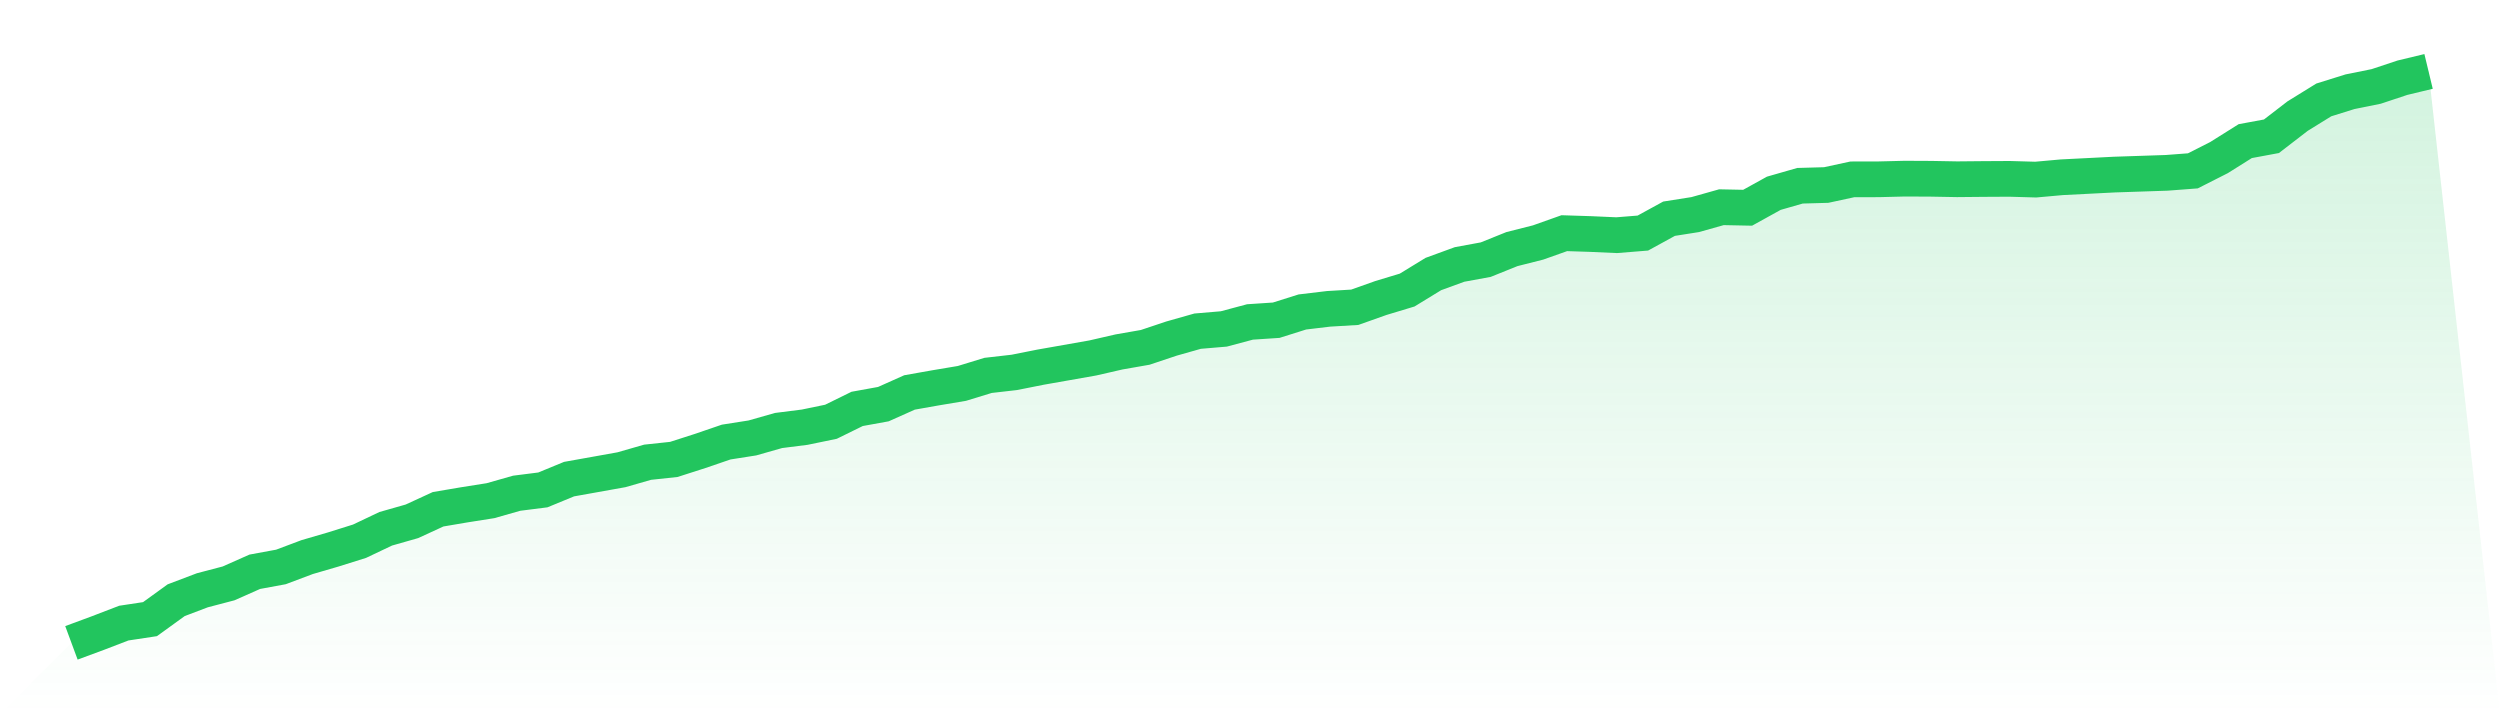 <svg viewBox="0 0 140 40" xmlns="http://www.w3.org/2000/svg">
<defs>
<linearGradient id="gradient" x1="0" x2="0" y1="0" y2="1">
<stop offset="0%" stop-color="#22c55e" stop-opacity="0.2"/>
<stop offset="100%" stop-color="#22c55e" stop-opacity="0"/>
</linearGradient>
</defs>
<path d="M4,36 L4,36 L5.467,35.457 L6.933,34.894 L8.4,34.672 L9.867,33.611 L11.333,33.055 L12.8,32.67 L14.267,32.019 L15.733,31.749 L17.2,31.197 L18.667,30.769 L20.133,30.309 L21.6,29.612 L23.067,29.194 L24.533,28.519 L26,28.27 L27.467,28.038 L28.933,27.621 L30.4,27.435 L31.867,26.831 L33.333,26.569 L34.8,26.306 L36.267,25.885 L37.733,25.728 L39.2,25.257 L40.667,24.755 L42.133,24.525 L43.6,24.108 L45.067,23.922 L46.533,23.619 L48,22.898 L49.467,22.632 L50.933,21.977 L52.4,21.717 L53.867,21.471 L55.333,21.022 L56.8,20.854 L58.267,20.562 L59.733,20.304 L61.2,20.045 L62.667,19.708 L64.133,19.452 L65.6,18.961 L67.067,18.545 L68.533,18.421 L70,18.029 L71.467,17.932 L72.933,17.47 L74.4,17.295 L75.867,17.207 L77.333,16.687 L78.8,16.244 L80.267,15.346 L81.733,14.81 L83.2,14.54 L84.667,13.95 L86.133,13.579 L87.6,13.058 L89.067,13.105 L90.533,13.17 L92,13.052 L93.467,12.248 L94.933,12.017 L96.4,11.604 L97.867,11.634 L99.333,10.823 L100.8,10.402 L102.267,10.361 L103.733,10.044 L105.2,10.041 L106.667,10.004 L108.133,10.011 L109.6,10.038 L111.067,10.024 L112.533,10.016 L114,10.058 L115.467,9.926 L116.933,9.852 L118.4,9.777 L119.867,9.728 L121.333,9.679 L122.8,9.568 L124.267,8.824 L125.733,7.903 L127.2,7.631 L128.667,6.501 L130.133,5.595 L131.6,5.137 L133.067,4.84 L134.533,4.353 L136,4 L140,40 L0,40 z" fill="url(#gradient)"/>
<path d="M4,36 L4,36 L5.467,35.457 L6.933,34.894 L8.4,34.672 L9.867,33.611 L11.333,33.055 L12.8,32.67 L14.267,32.019 L15.733,31.749 L17.2,31.197 L18.667,30.769 L20.133,30.309 L21.6,29.612 L23.067,29.194 L24.533,28.519 L26,28.27 L27.467,28.038 L28.933,27.621 L30.4,27.435 L31.867,26.831 L33.333,26.569 L34.8,26.306 L36.267,25.885 L37.733,25.728 L39.2,25.257 L40.667,24.755 L42.133,24.525 L43.6,24.108 L45.067,23.922 L46.533,23.619 L48,22.898 L49.467,22.632 L50.933,21.977 L52.4,21.717 L53.867,21.471 L55.333,21.022 L56.8,20.854 L58.267,20.562 L59.733,20.304 L61.2,20.045 L62.667,19.708 L64.133,19.452 L65.6,18.961 L67.067,18.545 L68.533,18.421 L70,18.029 L71.467,17.932 L72.933,17.47 L74.4,17.295 L75.867,17.207 L77.333,16.687 L78.8,16.244 L80.267,15.346 L81.733,14.81 L83.2,14.54 L84.667,13.95 L86.133,13.579 L87.6,13.058 L89.067,13.105 L90.533,13.17 L92,13.052 L93.467,12.248 L94.933,12.017 L96.4,11.604 L97.867,11.634 L99.333,10.823 L100.8,10.402 L102.267,10.361 L103.733,10.044 L105.2,10.041 L106.667,10.004 L108.133,10.011 L109.6,10.038 L111.067,10.024 L112.533,10.016 L114,10.058 L115.467,9.926 L116.933,9.852 L118.4,9.777 L119.867,9.728 L121.333,9.679 L122.8,9.568 L124.267,8.824 L125.733,7.903 L127.2,7.631 L128.667,6.501 L130.133,5.595 L131.6,5.137 L133.067,4.84 L134.533,4.353 L136,4" fill="none" stroke="#22c55e" stroke-width="2"/>
</svg>
